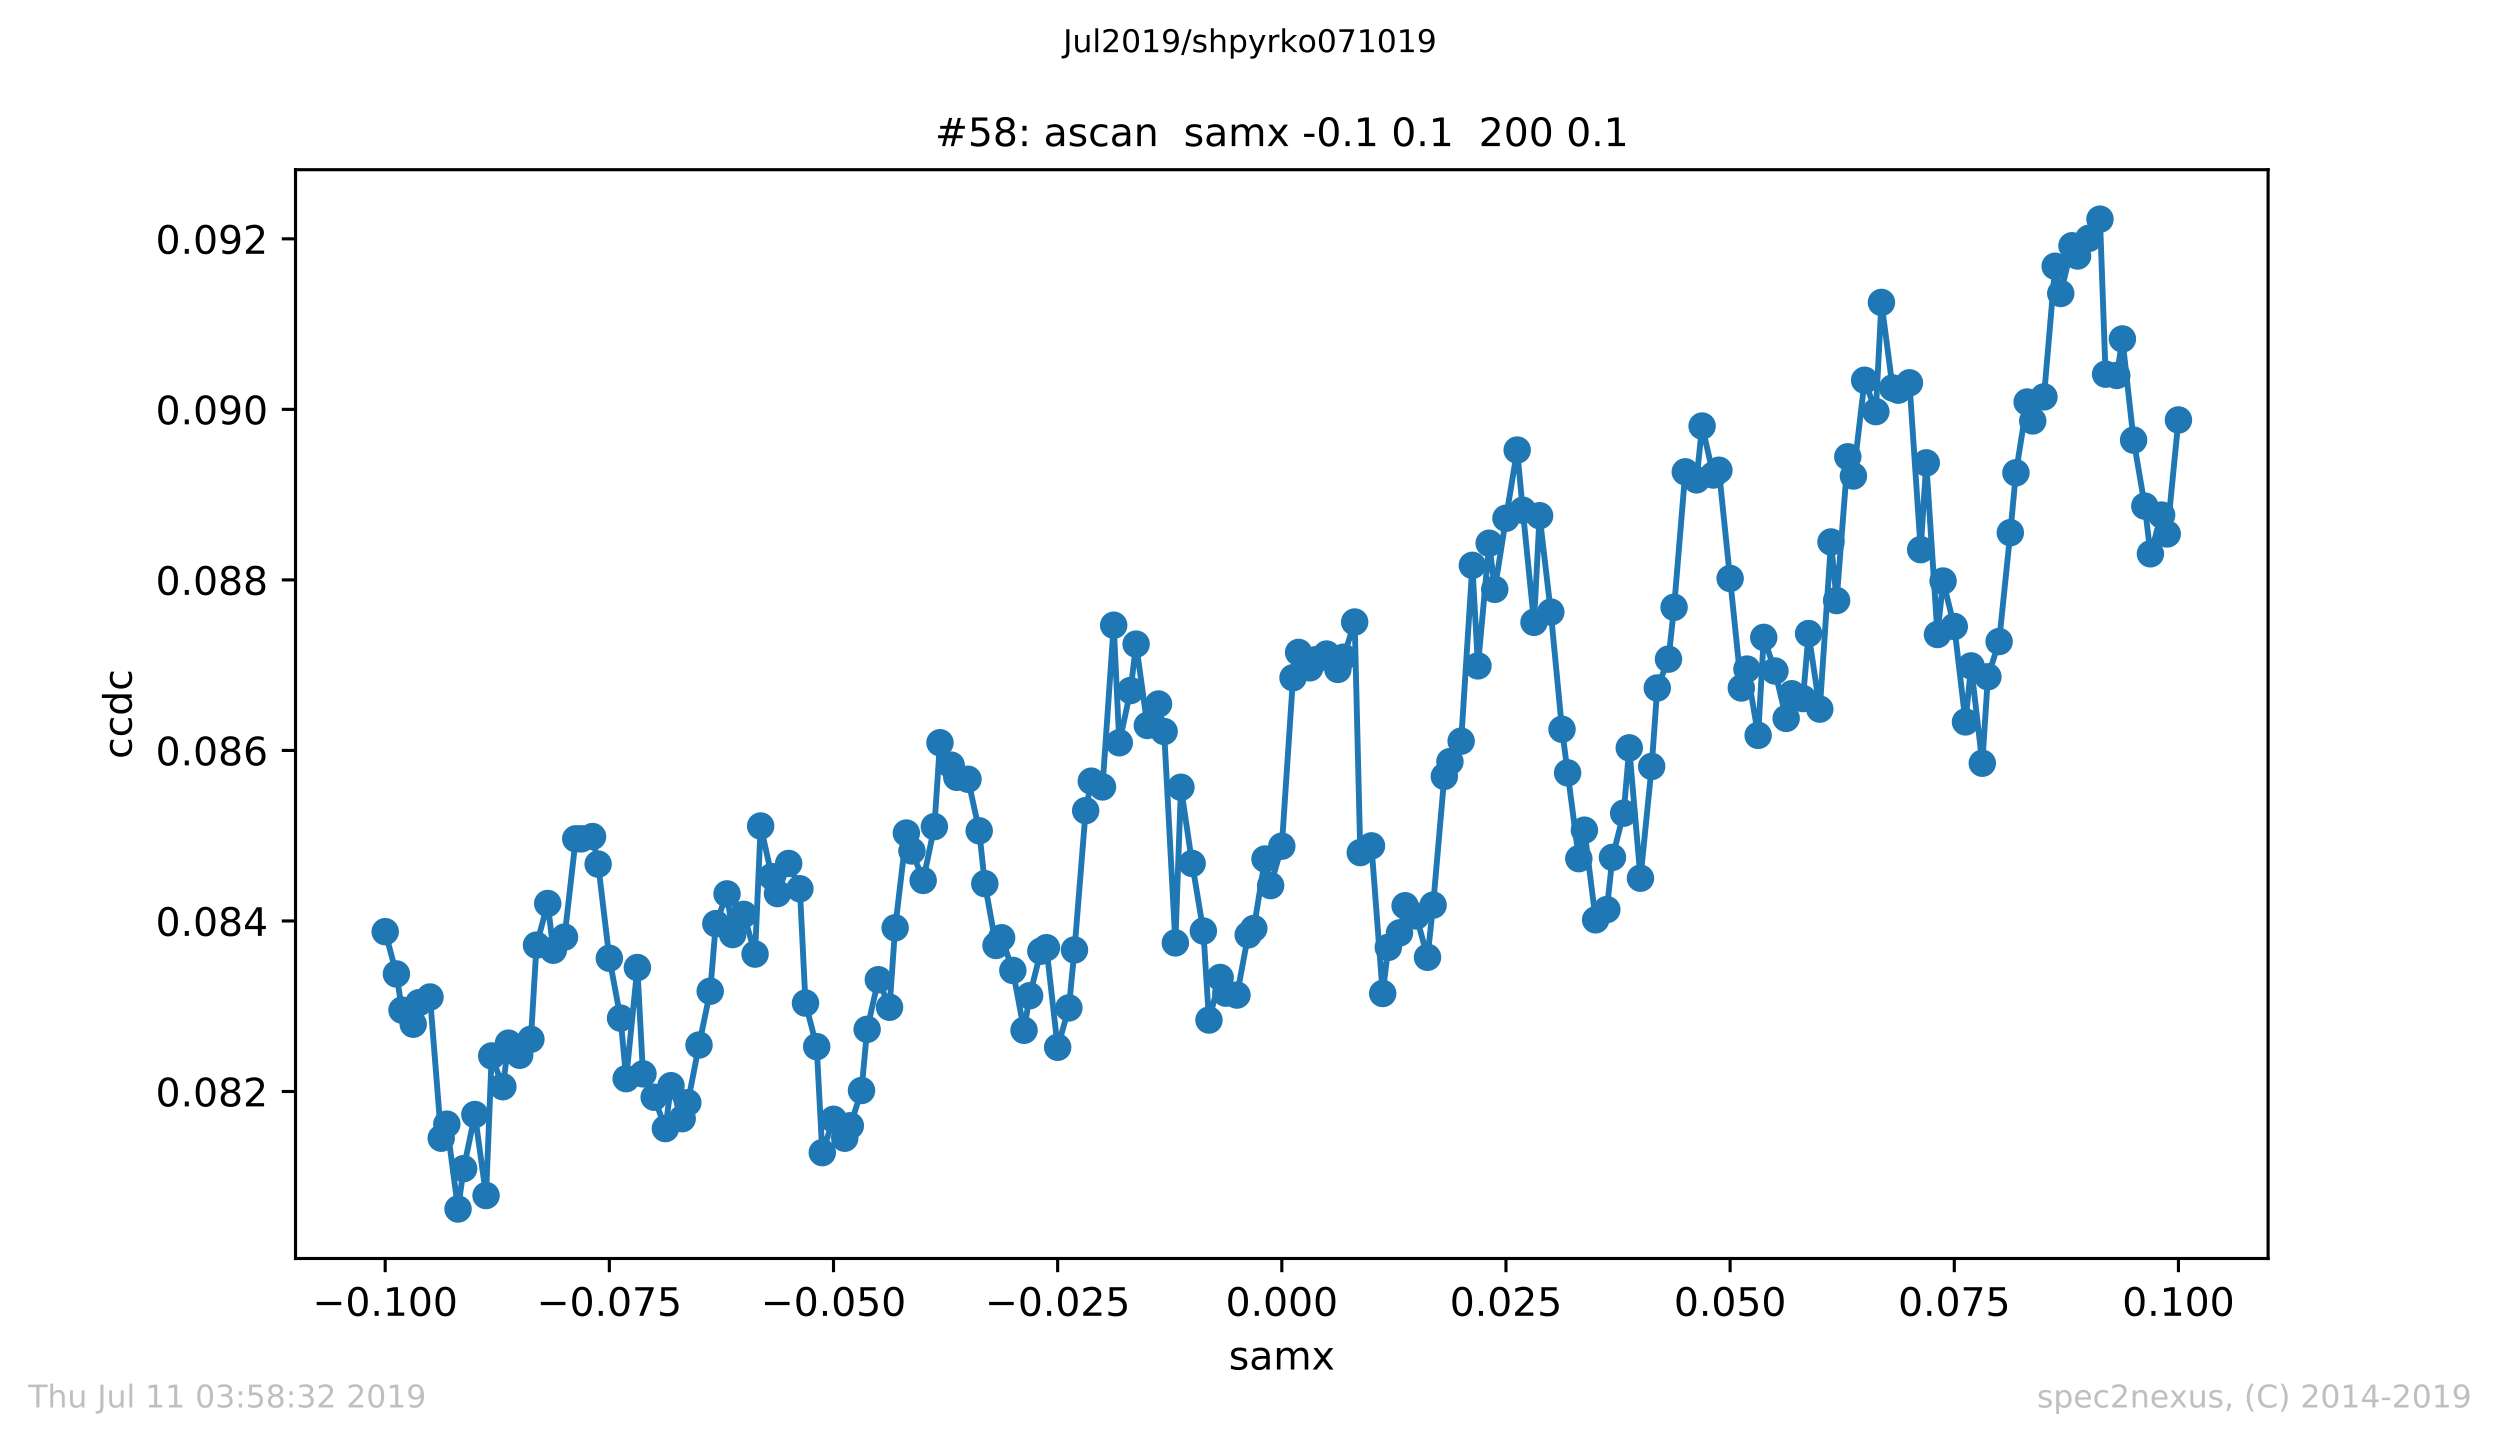 <?xml version="1.0" encoding="utf-8" standalone="no"?>
<!DOCTYPE svg PUBLIC "-//W3C//DTD SVG 1.1//EN"
  "http://www.w3.org/Graphics/SVG/1.1/DTD/svg11.dtd">
<!-- Created with matplotlib (https://matplotlib.org/) -->
<svg height="367.2pt" version="1.1" viewBox="0 0 636.48 367.2" width="636.48pt" xmlns="http://www.w3.org/2000/svg" xmlns:xlink="http://www.w3.org/1999/xlink">
 <defs>
  <style type="text/css">
*{stroke-linecap:butt;stroke-linejoin:round;white-space:pre;}
  </style>
 </defs>
 <g id="figure_1">
  <g id="patch_1">
   <path d="M 0 367.2 
L 636.48 367.2 
L 636.48 0 
L 0 0 
z
" style="fill:#ffffff;"/>
  </g>
  <g id="axes_1">
   <g id="patch_2">
    <path d="M 75.24 320.4 
L 577.44 320.4 
L 577.44 43.2 
L 75.24 43.2 
z
" style="fill:#ffffff;"/>
   </g>
   <g id="matplotlib.axis_1">
    <g id="xtick_1">
     <g id="line2d_1">
      <defs>
       <path d="M 0 0 
L 0 3.5 
" id="m7738dcac3c" style="stroke:#000000;stroke-width:0.8;"/>
      </defs>
      <g>
       <use style="stroke:#000000;stroke-width:0.8;" x="98.067" xlink:href="#m7738dcac3c" y="320.4"/>
      </g>
     </g>
     <g id="text_1">
      <!-- −0.100 -->
      <defs>
       <path d="M 10.594 35.5 
L 73.188 35.5 
L 73.188 27.203 
L 10.594 27.203 
z
" id="DejaVuSans-8722"/>
       <path d="M 31.781 66.406 
Q 24.172 66.406 20.328 58.906 
Q 16.5 51.422 16.5 36.375 
Q 16.5 21.391 20.328 13.891 
Q 24.172 6.391 31.781 6.391 
Q 39.453 6.391 43.281 13.891 
Q 47.125 21.391 47.125 36.375 
Q 47.125 51.422 43.281 58.906 
Q 39.453 66.406 31.781 66.406 
z
M 31.781 74.219 
Q 44.047 74.219 50.516 64.516 
Q 56.984 54.828 56.984 36.375 
Q 56.984 17.969 50.516 8.266 
Q 44.047 -1.422 31.781 -1.422 
Q 19.531 -1.422 13.062 8.266 
Q 6.594 17.969 6.594 36.375 
Q 6.594 54.828 13.062 64.516 
Q 19.531 74.219 31.781 74.219 
z
" id="DejaVuSans-48"/>
       <path d="M 10.688 12.406 
L 21 12.406 
L 21 0 
L 10.688 0 
z
" id="DejaVuSans-46"/>
       <path d="M 12.406 8.297 
L 28.516 8.297 
L 28.516 63.922 
L 10.984 60.406 
L 10.984 69.391 
L 28.422 72.906 
L 38.281 72.906 
L 38.281 8.297 
L 54.391 8.297 
L 54.391 0 
L 12.406 0 
z
" id="DejaVuSans-49"/>
      </defs>
      <g transform="translate(79.563 334.998)scale(0.1 -0.1)">
       <use xlink:href="#DejaVuSans-8722"/>
       <use x="83.789" xlink:href="#DejaVuSans-48"/>
       <use x="147.412" xlink:href="#DejaVuSans-46"/>
       <use x="179.199" xlink:href="#DejaVuSans-49"/>
       <use x="242.822" xlink:href="#DejaVuSans-48"/>
       <use x="306.445" xlink:href="#DejaVuSans-48"/>
      </g>
     </g>
    </g>
    <g id="xtick_2">
     <g id="line2d_2">
      <g>
       <use style="stroke:#000000;stroke-width:0.8;" x="155.135" xlink:href="#m7738dcac3c" y="320.4"/>
      </g>
     </g>
     <g id="text_2">
      <!-- −0.075 -->
      <defs>
       <path d="M 8.203 72.906 
L 55.078 72.906 
L 55.078 68.703 
L 28.609 0 
L 18.312 0 
L 43.219 64.594 
L 8.203 64.594 
z
" id="DejaVuSans-55"/>
       <path d="M 10.797 72.906 
L 49.516 72.906 
L 49.516 64.594 
L 19.828 64.594 
L 19.828 46.734 
Q 21.969 47.469 24.109 47.828 
Q 26.266 48.188 28.422 48.188 
Q 40.625 48.188 47.75 41.5 
Q 54.891 34.812 54.891 23.391 
Q 54.891 11.625 47.562 5.094 
Q 40.234 -1.422 26.906 -1.422 
Q 22.312 -1.422 17.547 -0.641 
Q 12.797 0.141 7.719 1.703 
L 7.719 11.625 
Q 12.109 9.234 16.797 8.062 
Q 21.484 6.891 26.703 6.891 
Q 35.156 6.891 40.078 11.328 
Q 45.016 15.766 45.016 23.391 
Q 45.016 31 40.078 35.438 
Q 35.156 39.891 26.703 39.891 
Q 22.75 39.891 18.812 39.016 
Q 14.891 38.141 10.797 36.281 
z
" id="DejaVuSans-53"/>
      </defs>
      <g transform="translate(136.632 334.998)scale(0.1 -0.1)">
       <use xlink:href="#DejaVuSans-8722"/>
       <use x="83.789" xlink:href="#DejaVuSans-48"/>
       <use x="147.412" xlink:href="#DejaVuSans-46"/>
       <use x="179.199" xlink:href="#DejaVuSans-48"/>
       <use x="242.822" xlink:href="#DejaVuSans-55"/>
       <use x="306.445" xlink:href="#DejaVuSans-53"/>
      </g>
     </g>
    </g>
    <g id="xtick_3">
     <g id="line2d_3">
      <g>
       <use style="stroke:#000000;stroke-width:0.8;" x="212.204" xlink:href="#m7738dcac3c" y="320.4"/>
      </g>
     </g>
     <g id="text_3">
      <!-- −0.050 -->
      <g transform="translate(193.7 334.998)scale(0.1 -0.1)">
       <use xlink:href="#DejaVuSans-8722"/>
       <use x="83.789" xlink:href="#DejaVuSans-48"/>
       <use x="147.412" xlink:href="#DejaVuSans-46"/>
       <use x="179.199" xlink:href="#DejaVuSans-48"/>
       <use x="242.822" xlink:href="#DejaVuSans-53"/>
       <use x="306.445" xlink:href="#DejaVuSans-48"/>
      </g>
     </g>
    </g>
    <g id="xtick_4">
     <g id="line2d_4">
      <g>
       <use style="stroke:#000000;stroke-width:0.8;" x="269.272" xlink:href="#m7738dcac3c" y="320.4"/>
      </g>
     </g>
     <g id="text_4">
      <!-- −0.025 -->
      <defs>
       <path d="M 19.188 8.297 
L 53.609 8.297 
L 53.609 0 
L 7.328 0 
L 7.328 8.297 
Q 12.938 14.109 22.625 23.891 
Q 32.328 33.688 34.812 36.531 
Q 39.547 41.844 41.422 45.531 
Q 43.312 49.219 43.312 52.781 
Q 43.312 58.594 39.234 62.25 
Q 35.156 65.922 28.609 65.922 
Q 23.969 65.922 18.812 64.312 
Q 13.672 62.703 7.812 59.422 
L 7.812 69.391 
Q 13.766 71.781 18.938 73 
Q 24.125 74.219 28.422 74.219 
Q 39.75 74.219 46.484 68.547 
Q 53.219 62.891 53.219 53.422 
Q 53.219 48.922 51.531 44.891 
Q 49.859 40.875 45.406 35.406 
Q 44.188 33.984 37.641 27.219 
Q 31.109 20.453 19.188 8.297 
z
" id="DejaVuSans-50"/>
      </defs>
      <g transform="translate(250.768 334.998)scale(0.1 -0.1)">
       <use xlink:href="#DejaVuSans-8722"/>
       <use x="83.789" xlink:href="#DejaVuSans-48"/>
       <use x="147.412" xlink:href="#DejaVuSans-46"/>
       <use x="179.199" xlink:href="#DejaVuSans-48"/>
       <use x="242.822" xlink:href="#DejaVuSans-50"/>
       <use x="306.445" xlink:href="#DejaVuSans-53"/>
      </g>
     </g>
    </g>
    <g id="xtick_5">
     <g id="line2d_5">
      <g>
       <use style="stroke:#000000;stroke-width:0.8;" x="326.34" xlink:href="#m7738dcac3c" y="320.4"/>
      </g>
     </g>
     <g id="text_5">
      <!-- 0.000 -->
      <g transform="translate(312.026 334.998)scale(0.1 -0.1)">
       <use xlink:href="#DejaVuSans-48"/>
       <use x="63.623" xlink:href="#DejaVuSans-46"/>
       <use x="95.41" xlink:href="#DejaVuSans-48"/>
       <use x="159.033" xlink:href="#DejaVuSans-48"/>
       <use x="222.656" xlink:href="#DejaVuSans-48"/>
      </g>
     </g>
    </g>
    <g id="xtick_6">
     <g id="line2d_6">
      <g>
       <use style="stroke:#000000;stroke-width:0.8;" x="383.408" xlink:href="#m7738dcac3c" y="320.4"/>
      </g>
     </g>
     <g id="text_6">
      <!-- 0.025 -->
      <g transform="translate(369.094 334.998)scale(0.1 -0.1)">
       <use xlink:href="#DejaVuSans-48"/>
       <use x="63.623" xlink:href="#DejaVuSans-46"/>
       <use x="95.41" xlink:href="#DejaVuSans-48"/>
       <use x="159.033" xlink:href="#DejaVuSans-50"/>
       <use x="222.656" xlink:href="#DejaVuSans-53"/>
      </g>
     </g>
    </g>
    <g id="xtick_7">
     <g id="line2d_7">
      <g>
       <use style="stroke:#000000;stroke-width:0.8;" x="440.476" xlink:href="#m7738dcac3c" y="320.4"/>
      </g>
     </g>
     <g id="text_7">
      <!-- 0.050 -->
      <g transform="translate(426.162 334.998)scale(0.1 -0.1)">
       <use xlink:href="#DejaVuSans-48"/>
       <use x="63.623" xlink:href="#DejaVuSans-46"/>
       <use x="95.41" xlink:href="#DejaVuSans-48"/>
       <use x="159.033" xlink:href="#DejaVuSans-53"/>
       <use x="222.656" xlink:href="#DejaVuSans-48"/>
      </g>
     </g>
    </g>
    <g id="xtick_8">
     <g id="line2d_8">
      <g>
       <use style="stroke:#000000;stroke-width:0.8;" x="497.545" xlink:href="#m7738dcac3c" y="320.4"/>
      </g>
     </g>
     <g id="text_8">
      <!-- 0.075 -->
      <g transform="translate(483.23 334.998)scale(0.1 -0.1)">
       <use xlink:href="#DejaVuSans-48"/>
       <use x="63.623" xlink:href="#DejaVuSans-46"/>
       <use x="95.41" xlink:href="#DejaVuSans-48"/>
       <use x="159.033" xlink:href="#DejaVuSans-55"/>
       <use x="222.656" xlink:href="#DejaVuSans-53"/>
      </g>
     </g>
    </g>
    <g id="xtick_9">
     <g id="line2d_9">
      <g>
       <use style="stroke:#000000;stroke-width:0.8;" x="554.613" xlink:href="#m7738dcac3c" y="320.4"/>
      </g>
     </g>
     <g id="text_9">
      <!-- 0.100 -->
      <g transform="translate(540.299 334.998)scale(0.1 -0.1)">
       <use xlink:href="#DejaVuSans-48"/>
       <use x="63.623" xlink:href="#DejaVuSans-46"/>
       <use x="95.41" xlink:href="#DejaVuSans-49"/>
       <use x="159.033" xlink:href="#DejaVuSans-48"/>
       <use x="222.656" xlink:href="#DejaVuSans-48"/>
      </g>
     </g>
    </g>
    <g id="text_10">
     <!-- samx -->
     <defs>
      <path d="M 44.281 53.078 
L 44.281 44.578 
Q 40.484 46.531 36.375 47.5 
Q 32.281 48.484 27.875 48.484 
Q 21.188 48.484 17.844 46.438 
Q 14.5 44.391 14.5 40.281 
Q 14.5 37.156 16.891 35.375 
Q 19.281 33.594 26.516 31.984 
L 29.594 31.297 
Q 39.156 29.25 43.188 25.516 
Q 47.219 21.781 47.219 15.094 
Q 47.219 7.469 41.188 3.016 
Q 35.156 -1.422 24.609 -1.422 
Q 20.219 -1.422 15.453 -0.562 
Q 10.688 0.297 5.422 2 
L 5.422 11.281 
Q 10.406 8.688 15.234 7.391 
Q 20.062 6.109 24.812 6.109 
Q 31.156 6.109 34.562 8.281 
Q 37.984 10.453 37.984 14.406 
Q 37.984 18.062 35.516 20.016 
Q 33.062 21.969 24.703 23.781 
L 21.578 24.516 
Q 13.234 26.266 9.516 29.906 
Q 5.812 33.547 5.812 39.891 
Q 5.812 47.609 11.281 51.797 
Q 16.75 56 26.812 56 
Q 31.781 56 36.172 55.266 
Q 40.578 54.547 44.281 53.078 
z
" id="DejaVuSans-115"/>
      <path d="M 34.281 27.484 
Q 23.391 27.484 19.188 25 
Q 14.984 22.516 14.984 16.5 
Q 14.984 11.719 18.141 8.906 
Q 21.297 6.109 26.703 6.109 
Q 34.188 6.109 38.703 11.406 
Q 43.219 16.703 43.219 25.484 
L 43.219 27.484 
z
M 52.203 31.203 
L 52.203 0 
L 43.219 0 
L 43.219 8.297 
Q 40.141 3.328 35.547 0.953 
Q 30.953 -1.422 24.312 -1.422 
Q 15.922 -1.422 10.953 3.297 
Q 6 8.016 6 15.922 
Q 6 25.141 12.172 29.828 
Q 18.359 34.516 30.609 34.516 
L 43.219 34.516 
L 43.219 35.406 
Q 43.219 41.609 39.141 45 
Q 35.062 48.391 27.688 48.391 
Q 23 48.391 18.547 47.266 
Q 14.109 46.141 10.016 43.891 
L 10.016 52.203 
Q 14.938 54.109 19.578 55.047 
Q 24.219 56 28.609 56 
Q 40.484 56 46.344 49.844 
Q 52.203 43.703 52.203 31.203 
z
" id="DejaVuSans-97"/>
      <path d="M 52 44.188 
Q 55.375 50.25 60.062 53.125 
Q 64.75 56 71.094 56 
Q 79.641 56 84.281 50.016 
Q 88.922 44.047 88.922 33.016 
L 88.922 0 
L 79.891 0 
L 79.891 32.719 
Q 79.891 40.578 77.094 44.375 
Q 74.312 48.188 68.609 48.188 
Q 61.625 48.188 57.562 43.547 
Q 53.516 38.922 53.516 30.906 
L 53.516 0 
L 44.484 0 
L 44.484 32.719 
Q 44.484 40.625 41.703 44.406 
Q 38.922 48.188 33.109 48.188 
Q 26.219 48.188 22.156 43.531 
Q 18.109 38.875 18.109 30.906 
L 18.109 0 
L 9.078 0 
L 9.078 54.688 
L 18.109 54.688 
L 18.109 46.188 
Q 21.188 51.219 25.484 53.609 
Q 29.781 56 35.688 56 
Q 41.656 56 45.828 52.969 
Q 50 49.953 52 44.188 
z
" id="DejaVuSans-109"/>
      <path d="M 54.891 54.688 
L 35.109 28.078 
L 55.906 0 
L 45.312 0 
L 29.391 21.484 
L 13.484 0 
L 2.875 0 
L 24.125 28.609 
L 4.688 54.688 
L 15.281 54.688 
L 29.781 35.203 
L 44.281 54.688 
z
" id="DejaVuSans-120"/>
     </defs>
     <g transform="translate(312.842 348.677)scale(0.1 -0.1)">
      <use xlink:href="#DejaVuSans-115"/>
      <use x="52.1" xlink:href="#DejaVuSans-97"/>
      <use x="113.379" xlink:href="#DejaVuSans-109"/>
      <use x="210.791" xlink:href="#DejaVuSans-120"/>
     </g>
    </g>
   </g>
   <g id="matplotlib.axis_2">
    <g id="ytick_1">
     <g id="line2d_10">
      <defs>
       <path d="M 0 0 
L -3.5 0 
" id="mc52611788a" style="stroke:#000000;stroke-width:0.8;"/>
      </defs>
      <g>
       <use style="stroke:#000000;stroke-width:0.8;" x="75.24" xlink:href="#mc52611788a" y="277.88"/>
      </g>
     </g>
     <g id="text_11">
      <!-- 0.082 -->
      <defs>
       <path d="M 31.781 34.625 
Q 24.75 34.625 20.719 30.859 
Q 16.703 27.094 16.703 20.516 
Q 16.703 13.922 20.719 10.156 
Q 24.75 6.391 31.781 6.391 
Q 38.812 6.391 42.859 10.172 
Q 46.922 13.969 46.922 20.516 
Q 46.922 27.094 42.891 30.859 
Q 38.875 34.625 31.781 34.625 
z
M 21.922 38.812 
Q 15.578 40.375 12.031 44.719 
Q 8.5 49.078 8.5 55.328 
Q 8.5 64.062 14.719 69.141 
Q 20.953 74.219 31.781 74.219 
Q 42.672 74.219 48.875 69.141 
Q 55.078 64.062 55.078 55.328 
Q 55.078 49.078 51.531 44.719 
Q 48 40.375 41.703 38.812 
Q 48.828 37.156 52.797 32.312 
Q 56.781 27.484 56.781 20.516 
Q 56.781 9.906 50.312 4.234 
Q 43.844 -1.422 31.781 -1.422 
Q 19.734 -1.422 13.25 4.234 
Q 6.781 9.906 6.781 20.516 
Q 6.781 27.484 10.781 32.312 
Q 14.797 37.156 21.922 38.812 
z
M 18.312 54.391 
Q 18.312 48.734 21.844 45.562 
Q 25.391 42.391 31.781 42.391 
Q 38.141 42.391 41.719 45.562 
Q 45.312 48.734 45.312 54.391 
Q 45.312 60.062 41.719 63.234 
Q 38.141 66.406 31.781 66.406 
Q 25.391 66.406 21.844 63.234 
Q 18.312 60.062 18.312 54.391 
z
" id="DejaVuSans-56"/>
      </defs>
      <g transform="translate(39.612 281.679)scale(0.1 -0.1)">
       <use xlink:href="#DejaVuSans-48"/>
       <use x="63.623" xlink:href="#DejaVuSans-46"/>
       <use x="95.41" xlink:href="#DejaVuSans-48"/>
       <use x="159.033" xlink:href="#DejaVuSans-56"/>
       <use x="222.656" xlink:href="#DejaVuSans-50"/>
      </g>
     </g>
    </g>
    <g id="ytick_2">
     <g id="line2d_11">
      <g>
       <use style="stroke:#000000;stroke-width:0.8;" x="75.24" xlink:href="#mc52611788a" y="234.466"/>
      </g>
     </g>
     <g id="text_12">
      <!-- 0.084 -->
      <defs>
       <path d="M 37.797 64.312 
L 12.891 25.391 
L 37.797 25.391 
z
M 35.203 72.906 
L 47.609 72.906 
L 47.609 25.391 
L 58.016 25.391 
L 58.016 17.188 
L 47.609 17.188 
L 47.609 0 
L 37.797 0 
L 37.797 17.188 
L 4.891 17.188 
L 4.891 26.703 
z
" id="DejaVuSans-52"/>
      </defs>
      <g transform="translate(39.612 238.265)scale(0.1 -0.1)">
       <use xlink:href="#DejaVuSans-48"/>
       <use x="63.623" xlink:href="#DejaVuSans-46"/>
       <use x="95.41" xlink:href="#DejaVuSans-48"/>
       <use x="159.033" xlink:href="#DejaVuSans-56"/>
       <use x="222.656" xlink:href="#DejaVuSans-52"/>
      </g>
     </g>
    </g>
    <g id="ytick_3">
     <g id="line2d_12">
      <g>
       <use style="stroke:#000000;stroke-width:0.8;" x="75.24" xlink:href="#mc52611788a" y="191.052"/>
      </g>
     </g>
     <g id="text_13">
      <!-- 0.086 -->
      <defs>
       <path d="M 33.016 40.375 
Q 26.375 40.375 22.484 35.828 
Q 18.609 31.297 18.609 23.391 
Q 18.609 15.531 22.484 10.953 
Q 26.375 6.391 33.016 6.391 
Q 39.656 6.391 43.531 10.953 
Q 47.406 15.531 47.406 23.391 
Q 47.406 31.297 43.531 35.828 
Q 39.656 40.375 33.016 40.375 
z
M 52.594 71.297 
L 52.594 62.312 
Q 48.875 64.062 45.094 64.984 
Q 41.312 65.922 37.594 65.922 
Q 27.828 65.922 22.672 59.328 
Q 17.531 52.734 16.797 39.406 
Q 19.672 43.656 24.016 45.922 
Q 28.375 48.188 33.594 48.188 
Q 44.578 48.188 50.953 41.516 
Q 57.328 34.859 57.328 23.391 
Q 57.328 12.156 50.688 5.359 
Q 44.047 -1.422 33.016 -1.422 
Q 20.359 -1.422 13.672 8.266 
Q 6.984 17.969 6.984 36.375 
Q 6.984 53.656 15.188 63.938 
Q 23.391 74.219 37.203 74.219 
Q 40.922 74.219 44.703 73.484 
Q 48.484 72.75 52.594 71.297 
z
" id="DejaVuSans-54"/>
      </defs>
      <g transform="translate(39.612 194.851)scale(0.1 -0.1)">
       <use xlink:href="#DejaVuSans-48"/>
       <use x="63.623" xlink:href="#DejaVuSans-46"/>
       <use x="95.41" xlink:href="#DejaVuSans-48"/>
       <use x="159.033" xlink:href="#DejaVuSans-56"/>
       <use x="222.656" xlink:href="#DejaVuSans-54"/>
      </g>
     </g>
    </g>
    <g id="ytick_4">
     <g id="line2d_13">
      <g>
       <use style="stroke:#000000;stroke-width:0.8;" x="75.24" xlink:href="#mc52611788a" y="147.638"/>
      </g>
     </g>
     <g id="text_14">
      <!-- 0.088 -->
      <g transform="translate(39.612 151.437)scale(0.1 -0.1)">
       <use xlink:href="#DejaVuSans-48"/>
       <use x="63.623" xlink:href="#DejaVuSans-46"/>
       <use x="95.41" xlink:href="#DejaVuSans-48"/>
       <use x="159.033" xlink:href="#DejaVuSans-56"/>
       <use x="222.656" xlink:href="#DejaVuSans-56"/>
      </g>
     </g>
    </g>
    <g id="ytick_5">
     <g id="line2d_14">
      <g>
       <use style="stroke:#000000;stroke-width:0.8;" x="75.24" xlink:href="#mc52611788a" y="104.224"/>
      </g>
     </g>
     <g id="text_15">
      <!-- 0.090 -->
      <defs>
       <path d="M 10.984 1.516 
L 10.984 10.5 
Q 14.703 8.734 18.5 7.812 
Q 22.312 6.891 25.984 6.891 
Q 35.75 6.891 40.891 13.453 
Q 46.047 20.016 46.781 33.406 
Q 43.953 29.203 39.594 26.953 
Q 35.25 24.703 29.984 24.703 
Q 19.047 24.703 12.672 31.312 
Q 6.297 37.938 6.297 49.422 
Q 6.297 60.641 12.938 67.422 
Q 19.578 74.219 30.609 74.219 
Q 43.266 74.219 49.922 64.516 
Q 56.594 54.828 56.594 36.375 
Q 56.594 19.141 48.406 8.859 
Q 40.234 -1.422 26.422 -1.422 
Q 22.703 -1.422 18.891 -0.688 
Q 15.094 0.047 10.984 1.516 
z
M 30.609 32.422 
Q 37.25 32.422 41.125 36.953 
Q 45.016 41.5 45.016 49.422 
Q 45.016 57.281 41.125 61.844 
Q 37.25 66.406 30.609 66.406 
Q 23.969 66.406 20.094 61.844 
Q 16.219 57.281 16.219 49.422 
Q 16.219 41.5 20.094 36.953 
Q 23.969 32.422 30.609 32.422 
z
" id="DejaVuSans-57"/>
      </defs>
      <g transform="translate(39.612 108.023)scale(0.1 -0.1)">
       <use xlink:href="#DejaVuSans-48"/>
       <use x="63.623" xlink:href="#DejaVuSans-46"/>
       <use x="95.41" xlink:href="#DejaVuSans-48"/>
       <use x="159.033" xlink:href="#DejaVuSans-57"/>
       <use x="222.656" xlink:href="#DejaVuSans-48"/>
      </g>
     </g>
    </g>
    <g id="ytick_6">
     <g id="line2d_15">
      <g>
       <use style="stroke:#000000;stroke-width:0.8;" x="75.24" xlink:href="#mc52611788a" y="60.81"/>
      </g>
     </g>
     <g id="text_16">
      <!-- 0.092 -->
      <g transform="translate(39.612 64.609)scale(0.1 -0.1)">
       <use xlink:href="#DejaVuSans-48"/>
       <use x="63.623" xlink:href="#DejaVuSans-46"/>
       <use x="95.41" xlink:href="#DejaVuSans-48"/>
       <use x="159.033" xlink:href="#DejaVuSans-57"/>
       <use x="222.656" xlink:href="#DejaVuSans-50"/>
      </g>
     </g>
    </g>
    <g id="text_17">
     <!-- ccdc -->
     <defs>
      <path d="M 48.781 52.594 
L 48.781 44.188 
Q 44.969 46.297 41.141 47.344 
Q 37.312 48.391 33.406 48.391 
Q 24.656 48.391 19.812 42.844 
Q 14.984 37.312 14.984 27.297 
Q 14.984 17.281 19.812 11.734 
Q 24.656 6.203 33.406 6.203 
Q 37.312 6.203 41.141 7.25 
Q 44.969 8.297 48.781 10.406 
L 48.781 2.094 
Q 45.016 0.344 40.984 -0.531 
Q 36.969 -1.422 32.422 -1.422 
Q 20.062 -1.422 12.781 6.344 
Q 5.516 14.109 5.516 27.297 
Q 5.516 40.672 12.859 48.328 
Q 20.219 56 33.016 56 
Q 37.156 56 41.109 55.141 
Q 45.062 54.297 48.781 52.594 
z
" id="DejaVuSans-99"/>
      <path d="M 45.406 46.391 
L 45.406 75.984 
L 54.391 75.984 
L 54.391 0 
L 45.406 0 
L 45.406 8.203 
Q 42.578 3.328 38.25 0.953 
Q 33.938 -1.422 27.875 -1.422 
Q 17.969 -1.422 11.734 6.484 
Q 5.516 14.406 5.516 27.297 
Q 5.516 40.188 11.734 48.094 
Q 17.969 56 27.875 56 
Q 33.938 56 38.25 53.625 
Q 42.578 51.266 45.406 46.391 
z
M 14.797 27.297 
Q 14.797 17.391 18.875 11.75 
Q 22.953 6.109 30.078 6.109 
Q 37.203 6.109 41.297 11.75 
Q 45.406 17.391 45.406 27.297 
Q 45.406 37.203 41.297 42.844 
Q 37.203 48.484 30.078 48.484 
Q 22.953 48.484 18.875 42.844 
Q 14.797 37.203 14.797 27.297 
z
" id="DejaVuSans-100"/>
     </defs>
     <g transform="translate(33.532 193.222)rotate(-90)scale(0.1 -0.1)">
      <use xlink:href="#DejaVuSans-99"/>
      <use x="54.98" xlink:href="#DejaVuSans-99"/>
      <use x="109.961" xlink:href="#DejaVuSans-100"/>
      <use x="173.438" xlink:href="#DejaVuSans-99"/>
     </g>
    </g>
   </g>
   <g id="line2d_16">
    <path clip-path="url(#p7bc56e9042)" d="M 98.067 237.198 
L 100.921 247.959 
L 102.347 257.172 
L 105.201 260.759 
L 106.627 255.297 
L 109.481 253.829 
L 112.334 289.783 
L 113.761 286.195 
L 116.614 307.8 
L 118.041 297.528 
L 120.895 283.75 
L 123.748 304.376 
L 125.175 268.83 
L 128.028 276.657 
L 129.455 265.569 
L 132.308 268.667 
L 135.162 264.591 
L 136.588 240.622 
L 139.442 230.023 
L 140.868 241.926 
L 143.722 238.584 
L 146.575 213.555 
L 148.002 213.555 
L 150.855 212.984 
L 152.282 219.995 
L 155.135 243.964 
L 157.989 259.21 
L 159.416 274.619 
L 162.269 246.329 
L 163.696 273.396 
L 166.549 279.347 
L 169.403 287.337 
L 170.829 276.412 
L 173.683 284.809 
L 175.109 280.733 
L 177.963 266.058 
L 180.816 252.362 
L 182.243 235.159 
L 185.096 227.577 
L 186.523 237.931 
L 189.376 232.795 
L 192.23 242.904 
L 193.656 210.294 
L 196.51 223.175 
L 197.937 227.496 
L 200.79 219.832 
L 203.643 226.273 
L 205.07 255.378 
L 207.924 266.466 
L 209.35 293.451 
L 212.204 284.972 
L 215.057 289.783 
L 216.484 286.603 
L 219.337 277.635 
L 220.764 262.063 
L 223.617 249.427 
L 226.471 256.438 
L 227.897 236.219 
L 230.751 212.087 
L 232.178 216.653 
L 235.031 224.153 
L 237.884 210.457 
L 239.311 189.097 
L 243.591 197.902 
L 246.445 198.391 
L 249.298 211.517 
L 250.725 224.969 
L 253.578 240.703 
L 255.005 238.747 
L 257.858 247.062 
L 260.712 262.308 
L 262.138 253.503 
L 264.992 242.171 
L 266.418 241.274 
L 269.272 266.629 
L 272.125 256.601 
L 273.552 241.845 
L 276.405 206.38 
L 277.832 198.88 
L 280.685 200.347 
L 283.539 159.176 
L 284.966 189.097 
L 287.819 175.808 
L 289.246 163.986 
L 292.099 184.694 
L 294.952 179.232 
L 296.379 186.243 
L 299.233 240.051 
L 300.659 200.429 
L 303.513 219.832 
L 306.366 237.035 
L 307.793 259.699 
L 310.646 248.856 
L 312.073 252.851 
L 314.926 253.34 
L 317.78 238.013 
L 319.206 236.382 
L 322.06 218.691 
L 323.487 225.458 
L 326.34 215.43 
L 329.193 172.547 
L 330.62 166.106 
L 333.474 170.019 
L 334.9 167.981 
L 337.754 166.514 
L 340.607 170.427 
L 342.034 167.329 
L 344.887 158.361 
L 346.314 217.06 
L 349.167 215.348 
L 352.021 252.932 
L 353.447 241.192 
L 356.301 237.524 
L 357.728 230.594 
L 360.581 233.203 
L 363.434 243.72 
L 364.861 230.431 
L 367.714 197.657 
L 369.141 193.907 
L 371.995 188.689 
L 374.848 143.931 
L 376.275 169.53 
L 379.128 138.305 
L 380.555 150.045 
L 383.408 131.946 
L 386.262 114.581 
L 387.688 129.908 
L 390.542 158.443 
L 391.968 131.294 
L 394.822 155.834 
L 397.675 185.673 
L 401.955 218.609 
L 403.382 211.354 
L 406.235 234.181 
L 409.089 231.572 
L 410.516 218.283 
L 413.369 207.033 
L 414.796 190.401 
L 417.649 223.583 
L 420.502 195.13 
L 421.929 175.156 
L 424.783 167.818 
L 426.209 154.611 
L 429.063 120.125 
L 431.916 122.163 
L 433.343 108.466 
L 436.196 120.94 
L 437.623 119.717 
L 443.33 175.156 
L 444.756 170.345 
L 447.61 187.222 
L 449.037 162.274 
L 451.89 170.835 
L 454.743 182.901 
L 456.17 176.623 
L 459.024 177.846 
L 460.45 161.296 
L 463.304 180.536 
L 466.157 137.979 
L 467.584 152.899 
L 470.437 116.293 
L 471.864 121.185 
L 474.717 96.808 
L 477.571 104.798 
L 478.997 76.997 
L 481.851 98.765 
L 483.277 99.335 
L 486.131 97.46 
L 488.984 139.936 
L 490.411 117.842 
L 493.264 161.541 
L 494.691 147.926 
L 497.545 159.502 
L 500.398 183.797 
L 501.825 169.53 
L 504.678 194.314 
L 506.105 172.302 
L 508.958 163.334 
L 511.812 135.615 
L 513.238 120.369 
L 516.092 102.352 
L 517.518 107.162 
L 520.372 101.047 
L 523.225 67.784 
L 524.652 74.714 
L 527.505 62.567 
L 528.932 65.176 
L 531.785 60.692 
L 534.639 55.8 
L 536.066 95.259 
L 538.919 95.585 
L 540.346 86.291 
L 543.199 112.054 
L 546.053 128.848 
L 547.479 140.996 
L 550.333 131.131 
L 551.759 135.941 
L 554.613 106.917 
L 554.613 106.917 
" style="fill:none;stroke:#1f77b4;stroke-linecap:square;stroke-width:1.5;"/>
    <defs>
     <path d="M 0 3 
C 0.796 3 1.559 2.684 2.121 2.121 
C 2.684 1.559 3 0.796 3 0 
C 3 -0.796 2.684 -1.559 2.121 -2.121 
C 1.559 -2.684 0.796 -3 0 -3 
C -0.796 -3 -1.559 -2.684 -2.121 -2.121 
C -2.684 -1.559 -3 -0.796 -3 0 
C -3 0.796 -2.684 1.559 -2.121 2.121 
C -1.559 2.684 -0.796 3 0 3 
z
" id="m3db4820933" style="stroke:#1f77b4;"/>
    </defs>
    <g clip-path="url(#p7bc56e9042)">
     <use style="fill:#1f77b4;stroke:#1f77b4;" x="98.067" xlink:href="#m3db4820933" y="237.198"/>
     <use style="fill:#1f77b4;stroke:#1f77b4;" x="100.921" xlink:href="#m3db4820933" y="247.959"/>
     <use style="fill:#1f77b4;stroke:#1f77b4;" x="102.347" xlink:href="#m3db4820933" y="257.172"/>
     <use style="fill:#1f77b4;stroke:#1f77b4;" x="105.201" xlink:href="#m3db4820933" y="260.759"/>
     <use style="fill:#1f77b4;stroke:#1f77b4;" x="106.627" xlink:href="#m3db4820933" y="255.297"/>
     <use style="fill:#1f77b4;stroke:#1f77b4;" x="109.481" xlink:href="#m3db4820933" y="253.829"/>
     <use style="fill:#1f77b4;stroke:#1f77b4;" x="112.334" xlink:href="#m3db4820933" y="289.783"/>
     <use style="fill:#1f77b4;stroke:#1f77b4;" x="113.761" xlink:href="#m3db4820933" y="286.195"/>
     <use style="fill:#1f77b4;stroke:#1f77b4;" x="116.614" xlink:href="#m3db4820933" y="307.8"/>
     <use style="fill:#1f77b4;stroke:#1f77b4;" x="118.041" xlink:href="#m3db4820933" y="297.528"/>
     <use style="fill:#1f77b4;stroke:#1f77b4;" x="120.895" xlink:href="#m3db4820933" y="283.75"/>
     <use style="fill:#1f77b4;stroke:#1f77b4;" x="123.748" xlink:href="#m3db4820933" y="304.376"/>
     <use style="fill:#1f77b4;stroke:#1f77b4;" x="125.175" xlink:href="#m3db4820933" y="268.83"/>
     <use style="fill:#1f77b4;stroke:#1f77b4;" x="128.028" xlink:href="#m3db4820933" y="276.657"/>
     <use style="fill:#1f77b4;stroke:#1f77b4;" x="129.455" xlink:href="#m3db4820933" y="265.569"/>
     <use style="fill:#1f77b4;stroke:#1f77b4;" x="132.308" xlink:href="#m3db4820933" y="268.667"/>
     <use style="fill:#1f77b4;stroke:#1f77b4;" x="135.162" xlink:href="#m3db4820933" y="264.591"/>
     <use style="fill:#1f77b4;stroke:#1f77b4;" x="136.588" xlink:href="#m3db4820933" y="240.622"/>
     <use style="fill:#1f77b4;stroke:#1f77b4;" x="139.442" xlink:href="#m3db4820933" y="230.023"/>
     <use style="fill:#1f77b4;stroke:#1f77b4;" x="140.868" xlink:href="#m3db4820933" y="241.926"/>
     <use style="fill:#1f77b4;stroke:#1f77b4;" x="143.722" xlink:href="#m3db4820933" y="238.584"/>
     <use style="fill:#1f77b4;stroke:#1f77b4;" x="146.575" xlink:href="#m3db4820933" y="213.555"/>
     <use style="fill:#1f77b4;stroke:#1f77b4;" x="148.002" xlink:href="#m3db4820933" y="213.555"/>
     <use style="fill:#1f77b4;stroke:#1f77b4;" x="150.855" xlink:href="#m3db4820933" y="212.984"/>
     <use style="fill:#1f77b4;stroke:#1f77b4;" x="152.282" xlink:href="#m3db4820933" y="219.995"/>
     <use style="fill:#1f77b4;stroke:#1f77b4;" x="155.135" xlink:href="#m3db4820933" y="243.964"/>
     <use style="fill:#1f77b4;stroke:#1f77b4;" x="157.989" xlink:href="#m3db4820933" y="259.21"/>
     <use style="fill:#1f77b4;stroke:#1f77b4;" x="159.416" xlink:href="#m3db4820933" y="274.619"/>
     <use style="fill:#1f77b4;stroke:#1f77b4;" x="162.269" xlink:href="#m3db4820933" y="246.329"/>
     <use style="fill:#1f77b4;stroke:#1f77b4;" x="163.696" xlink:href="#m3db4820933" y="273.396"/>
     <use style="fill:#1f77b4;stroke:#1f77b4;" x="166.549" xlink:href="#m3db4820933" y="279.347"/>
     <use style="fill:#1f77b4;stroke:#1f77b4;" x="169.403" xlink:href="#m3db4820933" y="287.337"/>
     <use style="fill:#1f77b4;stroke:#1f77b4;" x="170.829" xlink:href="#m3db4820933" y="276.412"/>
     <use style="fill:#1f77b4;stroke:#1f77b4;" x="173.683" xlink:href="#m3db4820933" y="284.809"/>
     <use style="fill:#1f77b4;stroke:#1f77b4;" x="175.109" xlink:href="#m3db4820933" y="280.733"/>
     <use style="fill:#1f77b4;stroke:#1f77b4;" x="177.963" xlink:href="#m3db4820933" y="266.058"/>
     <use style="fill:#1f77b4;stroke:#1f77b4;" x="180.816" xlink:href="#m3db4820933" y="252.362"/>
     <use style="fill:#1f77b4;stroke:#1f77b4;" x="182.243" xlink:href="#m3db4820933" y="235.159"/>
     <use style="fill:#1f77b4;stroke:#1f77b4;" x="185.096" xlink:href="#m3db4820933" y="227.577"/>
     <use style="fill:#1f77b4;stroke:#1f77b4;" x="186.523" xlink:href="#m3db4820933" y="237.931"/>
     <use style="fill:#1f77b4;stroke:#1f77b4;" x="189.376" xlink:href="#m3db4820933" y="232.795"/>
     <use style="fill:#1f77b4;stroke:#1f77b4;" x="192.23" xlink:href="#m3db4820933" y="242.904"/>
     <use style="fill:#1f77b4;stroke:#1f77b4;" x="193.656" xlink:href="#m3db4820933" y="210.294"/>
     <use style="fill:#1f77b4;stroke:#1f77b4;" x="196.51" xlink:href="#m3db4820933" y="223.175"/>
     <use style="fill:#1f77b4;stroke:#1f77b4;" x="197.937" xlink:href="#m3db4820933" y="227.496"/>
     <use style="fill:#1f77b4;stroke:#1f77b4;" x="200.79" xlink:href="#m3db4820933" y="219.832"/>
     <use style="fill:#1f77b4;stroke:#1f77b4;" x="203.643" xlink:href="#m3db4820933" y="226.273"/>
     <use style="fill:#1f77b4;stroke:#1f77b4;" x="205.07" xlink:href="#m3db4820933" y="255.378"/>
     <use style="fill:#1f77b4;stroke:#1f77b4;" x="207.924" xlink:href="#m3db4820933" y="266.466"/>
     <use style="fill:#1f77b4;stroke:#1f77b4;" x="209.35" xlink:href="#m3db4820933" y="293.451"/>
     <use style="fill:#1f77b4;stroke:#1f77b4;" x="212.204" xlink:href="#m3db4820933" y="284.972"/>
     <use style="fill:#1f77b4;stroke:#1f77b4;" x="215.057" xlink:href="#m3db4820933" y="289.783"/>
     <use style="fill:#1f77b4;stroke:#1f77b4;" x="216.484" xlink:href="#m3db4820933" y="286.603"/>
     <use style="fill:#1f77b4;stroke:#1f77b4;" x="219.337" xlink:href="#m3db4820933" y="277.635"/>
     <use style="fill:#1f77b4;stroke:#1f77b4;" x="220.764" xlink:href="#m3db4820933" y="262.063"/>
     <use style="fill:#1f77b4;stroke:#1f77b4;" x="223.617" xlink:href="#m3db4820933" y="249.427"/>
     <use style="fill:#1f77b4;stroke:#1f77b4;" x="226.471" xlink:href="#m3db4820933" y="256.438"/>
     <use style="fill:#1f77b4;stroke:#1f77b4;" x="227.897" xlink:href="#m3db4820933" y="236.219"/>
     <use style="fill:#1f77b4;stroke:#1f77b4;" x="230.751" xlink:href="#m3db4820933" y="212.087"/>
     <use style="fill:#1f77b4;stroke:#1f77b4;" x="232.178" xlink:href="#m3db4820933" y="216.653"/>
     <use style="fill:#1f77b4;stroke:#1f77b4;" x="235.031" xlink:href="#m3db4820933" y="224.153"/>
     <use style="fill:#1f77b4;stroke:#1f77b4;" x="237.884" xlink:href="#m3db4820933" y="210.457"/>
     <use style="fill:#1f77b4;stroke:#1f77b4;" x="239.311" xlink:href="#m3db4820933" y="189.097"/>
     <use style="fill:#1f77b4;stroke:#1f77b4;" x="242.164" xlink:href="#m3db4820933" y="194.804"/>
     <use style="fill:#1f77b4;stroke:#1f77b4;" x="243.591" xlink:href="#m3db4820933" y="197.902"/>
     <use style="fill:#1f77b4;stroke:#1f77b4;" x="246.445" xlink:href="#m3db4820933" y="198.391"/>
     <use style="fill:#1f77b4;stroke:#1f77b4;" x="249.298" xlink:href="#m3db4820933" y="211.517"/>
     <use style="fill:#1f77b4;stroke:#1f77b4;" x="250.725" xlink:href="#m3db4820933" y="224.969"/>
     <use style="fill:#1f77b4;stroke:#1f77b4;" x="253.578" xlink:href="#m3db4820933" y="240.703"/>
     <use style="fill:#1f77b4;stroke:#1f77b4;" x="255.005" xlink:href="#m3db4820933" y="238.747"/>
     <use style="fill:#1f77b4;stroke:#1f77b4;" x="257.858" xlink:href="#m3db4820933" y="247.062"/>
     <use style="fill:#1f77b4;stroke:#1f77b4;" x="260.712" xlink:href="#m3db4820933" y="262.308"/>
     <use style="fill:#1f77b4;stroke:#1f77b4;" x="262.138" xlink:href="#m3db4820933" y="253.503"/>
     <use style="fill:#1f77b4;stroke:#1f77b4;" x="264.992" xlink:href="#m3db4820933" y="242.171"/>
     <use style="fill:#1f77b4;stroke:#1f77b4;" x="266.418" xlink:href="#m3db4820933" y="241.274"/>
     <use style="fill:#1f77b4;stroke:#1f77b4;" x="269.272" xlink:href="#m3db4820933" y="266.629"/>
     <use style="fill:#1f77b4;stroke:#1f77b4;" x="272.125" xlink:href="#m3db4820933" y="256.601"/>
     <use style="fill:#1f77b4;stroke:#1f77b4;" x="273.552" xlink:href="#m3db4820933" y="241.845"/>
     <use style="fill:#1f77b4;stroke:#1f77b4;" x="276.405" xlink:href="#m3db4820933" y="206.38"/>
     <use style="fill:#1f77b4;stroke:#1f77b4;" x="277.832" xlink:href="#m3db4820933" y="198.88"/>
     <use style="fill:#1f77b4;stroke:#1f77b4;" x="280.685" xlink:href="#m3db4820933" y="200.347"/>
     <use style="fill:#1f77b4;stroke:#1f77b4;" x="283.539" xlink:href="#m3db4820933" y="159.176"/>
     <use style="fill:#1f77b4;stroke:#1f77b4;" x="284.966" xlink:href="#m3db4820933" y="189.097"/>
     <use style="fill:#1f77b4;stroke:#1f77b4;" x="287.819" xlink:href="#m3db4820933" y="175.808"/>
     <use style="fill:#1f77b4;stroke:#1f77b4;" x="289.246" xlink:href="#m3db4820933" y="163.986"/>
     <use style="fill:#1f77b4;stroke:#1f77b4;" x="292.099" xlink:href="#m3db4820933" y="184.694"/>
     <use style="fill:#1f77b4;stroke:#1f77b4;" x="294.952" xlink:href="#m3db4820933" y="179.232"/>
     <use style="fill:#1f77b4;stroke:#1f77b4;" x="296.379" xlink:href="#m3db4820933" y="186.243"/>
     <use style="fill:#1f77b4;stroke:#1f77b4;" x="299.233" xlink:href="#m3db4820933" y="240.051"/>
     <use style="fill:#1f77b4;stroke:#1f77b4;" x="300.659" xlink:href="#m3db4820933" y="200.429"/>
     <use style="fill:#1f77b4;stroke:#1f77b4;" x="303.513" xlink:href="#m3db4820933" y="219.832"/>
     <use style="fill:#1f77b4;stroke:#1f77b4;" x="306.366" xlink:href="#m3db4820933" y="237.035"/>
     <use style="fill:#1f77b4;stroke:#1f77b4;" x="307.793" xlink:href="#m3db4820933" y="259.699"/>
     <use style="fill:#1f77b4;stroke:#1f77b4;" x="310.646" xlink:href="#m3db4820933" y="248.856"/>
     <use style="fill:#1f77b4;stroke:#1f77b4;" x="312.073" xlink:href="#m3db4820933" y="252.851"/>
     <use style="fill:#1f77b4;stroke:#1f77b4;" x="314.926" xlink:href="#m3db4820933" y="253.34"/>
     <use style="fill:#1f77b4;stroke:#1f77b4;" x="317.78" xlink:href="#m3db4820933" y="238.013"/>
     <use style="fill:#1f77b4;stroke:#1f77b4;" x="319.206" xlink:href="#m3db4820933" y="236.382"/>
     <use style="fill:#1f77b4;stroke:#1f77b4;" x="322.06" xlink:href="#m3db4820933" y="218.691"/>
     <use style="fill:#1f77b4;stroke:#1f77b4;" x="323.487" xlink:href="#m3db4820933" y="225.458"/>
     <use style="fill:#1f77b4;stroke:#1f77b4;" x="326.34" xlink:href="#m3db4820933" y="215.43"/>
     <use style="fill:#1f77b4;stroke:#1f77b4;" x="329.193" xlink:href="#m3db4820933" y="172.547"/>
     <use style="fill:#1f77b4;stroke:#1f77b4;" x="330.62" xlink:href="#m3db4820933" y="166.106"/>
     <use style="fill:#1f77b4;stroke:#1f77b4;" x="333.474" xlink:href="#m3db4820933" y="170.019"/>
     <use style="fill:#1f77b4;stroke:#1f77b4;" x="334.9" xlink:href="#m3db4820933" y="167.981"/>
     <use style="fill:#1f77b4;stroke:#1f77b4;" x="337.754" xlink:href="#m3db4820933" y="166.514"/>
     <use style="fill:#1f77b4;stroke:#1f77b4;" x="340.607" xlink:href="#m3db4820933" y="170.427"/>
     <use style="fill:#1f77b4;stroke:#1f77b4;" x="342.034" xlink:href="#m3db4820933" y="167.329"/>
     <use style="fill:#1f77b4;stroke:#1f77b4;" x="344.887" xlink:href="#m3db4820933" y="158.361"/>
     <use style="fill:#1f77b4;stroke:#1f77b4;" x="346.314" xlink:href="#m3db4820933" y="217.06"/>
     <use style="fill:#1f77b4;stroke:#1f77b4;" x="349.167" xlink:href="#m3db4820933" y="215.348"/>
     <use style="fill:#1f77b4;stroke:#1f77b4;" x="352.021" xlink:href="#m3db4820933" y="252.932"/>
     <use style="fill:#1f77b4;stroke:#1f77b4;" x="353.447" xlink:href="#m3db4820933" y="241.192"/>
     <use style="fill:#1f77b4;stroke:#1f77b4;" x="356.301" xlink:href="#m3db4820933" y="237.524"/>
     <use style="fill:#1f77b4;stroke:#1f77b4;" x="357.728" xlink:href="#m3db4820933" y="230.594"/>
     <use style="fill:#1f77b4;stroke:#1f77b4;" x="360.581" xlink:href="#m3db4820933" y="233.203"/>
     <use style="fill:#1f77b4;stroke:#1f77b4;" x="363.434" xlink:href="#m3db4820933" y="243.72"/>
     <use style="fill:#1f77b4;stroke:#1f77b4;" x="364.861" xlink:href="#m3db4820933" y="230.431"/>
     <use style="fill:#1f77b4;stroke:#1f77b4;" x="367.714" xlink:href="#m3db4820933" y="197.657"/>
     <use style="fill:#1f77b4;stroke:#1f77b4;" x="369.141" xlink:href="#m3db4820933" y="193.907"/>
     <use style="fill:#1f77b4;stroke:#1f77b4;" x="371.995" xlink:href="#m3db4820933" y="188.689"/>
     <use style="fill:#1f77b4;stroke:#1f77b4;" x="374.848" xlink:href="#m3db4820933" y="143.931"/>
     <use style="fill:#1f77b4;stroke:#1f77b4;" x="376.275" xlink:href="#m3db4820933" y="169.53"/>
     <use style="fill:#1f77b4;stroke:#1f77b4;" x="379.128" xlink:href="#m3db4820933" y="138.305"/>
     <use style="fill:#1f77b4;stroke:#1f77b4;" x="380.555" xlink:href="#m3db4820933" y="150.045"/>
     <use style="fill:#1f77b4;stroke:#1f77b4;" x="383.408" xlink:href="#m3db4820933" y="131.946"/>
     <use style="fill:#1f77b4;stroke:#1f77b4;" x="386.262" xlink:href="#m3db4820933" y="114.581"/>
     <use style="fill:#1f77b4;stroke:#1f77b4;" x="387.688" xlink:href="#m3db4820933" y="129.908"/>
     <use style="fill:#1f77b4;stroke:#1f77b4;" x="390.542" xlink:href="#m3db4820933" y="158.443"/>
     <use style="fill:#1f77b4;stroke:#1f77b4;" x="391.968" xlink:href="#m3db4820933" y="131.294"/>
     <use style="fill:#1f77b4;stroke:#1f77b4;" x="394.822" xlink:href="#m3db4820933" y="155.834"/>
     <use style="fill:#1f77b4;stroke:#1f77b4;" x="397.675" xlink:href="#m3db4820933" y="185.673"/>
     <use style="fill:#1f77b4;stroke:#1f77b4;" x="399.102" xlink:href="#m3db4820933" y="196.76"/>
     <use style="fill:#1f77b4;stroke:#1f77b4;" x="401.955" xlink:href="#m3db4820933" y="218.609"/>
     <use style="fill:#1f77b4;stroke:#1f77b4;" x="403.382" xlink:href="#m3db4820933" y="211.354"/>
     <use style="fill:#1f77b4;stroke:#1f77b4;" x="406.235" xlink:href="#m3db4820933" y="234.181"/>
     <use style="fill:#1f77b4;stroke:#1f77b4;" x="409.089" xlink:href="#m3db4820933" y="231.572"/>
     <use style="fill:#1f77b4;stroke:#1f77b4;" x="410.516" xlink:href="#m3db4820933" y="218.283"/>
     <use style="fill:#1f77b4;stroke:#1f77b4;" x="413.369" xlink:href="#m3db4820933" y="207.033"/>
     <use style="fill:#1f77b4;stroke:#1f77b4;" x="414.796" xlink:href="#m3db4820933" y="190.401"/>
     <use style="fill:#1f77b4;stroke:#1f77b4;" x="417.649" xlink:href="#m3db4820933" y="223.583"/>
     <use style="fill:#1f77b4;stroke:#1f77b4;" x="420.502" xlink:href="#m3db4820933" y="195.13"/>
     <use style="fill:#1f77b4;stroke:#1f77b4;" x="421.929" xlink:href="#m3db4820933" y="175.156"/>
     <use style="fill:#1f77b4;stroke:#1f77b4;" x="424.783" xlink:href="#m3db4820933" y="167.818"/>
     <use style="fill:#1f77b4;stroke:#1f77b4;" x="426.209" xlink:href="#m3db4820933" y="154.611"/>
     <use style="fill:#1f77b4;stroke:#1f77b4;" x="429.063" xlink:href="#m3db4820933" y="120.125"/>
     <use style="fill:#1f77b4;stroke:#1f77b4;" x="431.916" xlink:href="#m3db4820933" y="122.163"/>
     <use style="fill:#1f77b4;stroke:#1f77b4;" x="433.343" xlink:href="#m3db4820933" y="108.466"/>
     <use style="fill:#1f77b4;stroke:#1f77b4;" x="436.196" xlink:href="#m3db4820933" y="120.94"/>
     <use style="fill:#1f77b4;stroke:#1f77b4;" x="437.623" xlink:href="#m3db4820933" y="119.717"/>
     <use style="fill:#1f77b4;stroke:#1f77b4;" x="440.476" xlink:href="#m3db4820933" y="147.273"/>
     <use style="fill:#1f77b4;stroke:#1f77b4;" x="443.33" xlink:href="#m3db4820933" y="175.156"/>
     <use style="fill:#1f77b4;stroke:#1f77b4;" x="444.756" xlink:href="#m3db4820933" y="170.345"/>
     <use style="fill:#1f77b4;stroke:#1f77b4;" x="447.61" xlink:href="#m3db4820933" y="187.222"/>
     <use style="fill:#1f77b4;stroke:#1f77b4;" x="449.037" xlink:href="#m3db4820933" y="162.274"/>
     <use style="fill:#1f77b4;stroke:#1f77b4;" x="451.89" xlink:href="#m3db4820933" y="170.835"/>
     <use style="fill:#1f77b4;stroke:#1f77b4;" x="454.743" xlink:href="#m3db4820933" y="182.901"/>
     <use style="fill:#1f77b4;stroke:#1f77b4;" x="456.17" xlink:href="#m3db4820933" y="176.623"/>
     <use style="fill:#1f77b4;stroke:#1f77b4;" x="459.024" xlink:href="#m3db4820933" y="177.846"/>
     <use style="fill:#1f77b4;stroke:#1f77b4;" x="460.45" xlink:href="#m3db4820933" y="161.296"/>
     <use style="fill:#1f77b4;stroke:#1f77b4;" x="463.304" xlink:href="#m3db4820933" y="180.536"/>
     <use style="fill:#1f77b4;stroke:#1f77b4;" x="466.157" xlink:href="#m3db4820933" y="137.979"/>
     <use style="fill:#1f77b4;stroke:#1f77b4;" x="467.584" xlink:href="#m3db4820933" y="152.899"/>
     <use style="fill:#1f77b4;stroke:#1f77b4;" x="470.437" xlink:href="#m3db4820933" y="116.293"/>
     <use style="fill:#1f77b4;stroke:#1f77b4;" x="471.864" xlink:href="#m3db4820933" y="121.185"/>
     <use style="fill:#1f77b4;stroke:#1f77b4;" x="474.717" xlink:href="#m3db4820933" y="96.808"/>
     <use style="fill:#1f77b4;stroke:#1f77b4;" x="477.571" xlink:href="#m3db4820933" y="104.798"/>
     <use style="fill:#1f77b4;stroke:#1f77b4;" x="478.997" xlink:href="#m3db4820933" y="76.997"/>
     <use style="fill:#1f77b4;stroke:#1f77b4;" x="481.851" xlink:href="#m3db4820933" y="98.765"/>
     <use style="fill:#1f77b4;stroke:#1f77b4;" x="483.277" xlink:href="#m3db4820933" y="99.335"/>
     <use style="fill:#1f77b4;stroke:#1f77b4;" x="486.131" xlink:href="#m3db4820933" y="97.46"/>
     <use style="fill:#1f77b4;stroke:#1f77b4;" x="488.984" xlink:href="#m3db4820933" y="139.936"/>
     <use style="fill:#1f77b4;stroke:#1f77b4;" x="490.411" xlink:href="#m3db4820933" y="117.842"/>
     <use style="fill:#1f77b4;stroke:#1f77b4;" x="493.264" xlink:href="#m3db4820933" y="161.541"/>
     <use style="fill:#1f77b4;stroke:#1f77b4;" x="494.691" xlink:href="#m3db4820933" y="147.926"/>
     <use style="fill:#1f77b4;stroke:#1f77b4;" x="497.545" xlink:href="#m3db4820933" y="159.502"/>
     <use style="fill:#1f77b4;stroke:#1f77b4;" x="500.398" xlink:href="#m3db4820933" y="183.797"/>
     <use style="fill:#1f77b4;stroke:#1f77b4;" x="501.825" xlink:href="#m3db4820933" y="169.53"/>
     <use style="fill:#1f77b4;stroke:#1f77b4;" x="504.678" xlink:href="#m3db4820933" y="194.314"/>
     <use style="fill:#1f77b4;stroke:#1f77b4;" x="506.105" xlink:href="#m3db4820933" y="172.302"/>
     <use style="fill:#1f77b4;stroke:#1f77b4;" x="508.958" xlink:href="#m3db4820933" y="163.334"/>
     <use style="fill:#1f77b4;stroke:#1f77b4;" x="511.812" xlink:href="#m3db4820933" y="135.615"/>
     <use style="fill:#1f77b4;stroke:#1f77b4;" x="513.238" xlink:href="#m3db4820933" y="120.369"/>
     <use style="fill:#1f77b4;stroke:#1f77b4;" x="516.092" xlink:href="#m3db4820933" y="102.352"/>
     <use style="fill:#1f77b4;stroke:#1f77b4;" x="517.518" xlink:href="#m3db4820933" y="107.162"/>
     <use style="fill:#1f77b4;stroke:#1f77b4;" x="520.372" xlink:href="#m3db4820933" y="101.047"/>
     <use style="fill:#1f77b4;stroke:#1f77b4;" x="523.225" xlink:href="#m3db4820933" y="67.784"/>
     <use style="fill:#1f77b4;stroke:#1f77b4;" x="524.652" xlink:href="#m3db4820933" y="74.714"/>
     <use style="fill:#1f77b4;stroke:#1f77b4;" x="527.505" xlink:href="#m3db4820933" y="62.567"/>
     <use style="fill:#1f77b4;stroke:#1f77b4;" x="528.932" xlink:href="#m3db4820933" y="65.176"/>
     <use style="fill:#1f77b4;stroke:#1f77b4;" x="531.785" xlink:href="#m3db4820933" y="60.692"/>
     <use style="fill:#1f77b4;stroke:#1f77b4;" x="534.639" xlink:href="#m3db4820933" y="55.8"/>
     <use style="fill:#1f77b4;stroke:#1f77b4;" x="536.066" xlink:href="#m3db4820933" y="95.259"/>
     <use style="fill:#1f77b4;stroke:#1f77b4;" x="538.919" xlink:href="#m3db4820933" y="95.585"/>
     <use style="fill:#1f77b4;stroke:#1f77b4;" x="540.346" xlink:href="#m3db4820933" y="86.291"/>
     <use style="fill:#1f77b4;stroke:#1f77b4;" x="543.199" xlink:href="#m3db4820933" y="112.054"/>
     <use style="fill:#1f77b4;stroke:#1f77b4;" x="546.053" xlink:href="#m3db4820933" y="128.848"/>
     <use style="fill:#1f77b4;stroke:#1f77b4;" x="547.479" xlink:href="#m3db4820933" y="140.996"/>
     <use style="fill:#1f77b4;stroke:#1f77b4;" x="550.333" xlink:href="#m3db4820933" y="131.131"/>
     <use style="fill:#1f77b4;stroke:#1f77b4;" x="551.759" xlink:href="#m3db4820933" y="135.941"/>
     <use style="fill:#1f77b4;stroke:#1f77b4;" x="554.613" xlink:href="#m3db4820933" y="106.917"/>
    </g>
   </g>
   <g id="patch_3">
    <path d="M 75.24 320.4 
L 75.24 43.2 
" style="fill:none;stroke:#000000;stroke-linecap:square;stroke-linejoin:miter;stroke-width:0.8;"/>
   </g>
   <g id="patch_4">
    <path d="M 577.44 320.4 
L 577.44 43.2 
" style="fill:none;stroke:#000000;stroke-linecap:square;stroke-linejoin:miter;stroke-width:0.8;"/>
   </g>
   <g id="patch_5">
    <path d="M 75.24 320.4 
L 577.44 320.4 
" style="fill:none;stroke:#000000;stroke-linecap:square;stroke-linejoin:miter;stroke-width:0.8;"/>
   </g>
   <g id="patch_6">
    <path d="M 75.24 43.2 
L 577.44 43.2 
" style="fill:none;stroke:#000000;stroke-linecap:square;stroke-linejoin:miter;stroke-width:0.8;"/>
   </g>
   <g id="text_18">
    <!-- #58: ascan  samx -0.1 0.1  200 0.1 -->
    <defs>
     <path d="M 51.125 44 
L 36.922 44 
L 32.812 27.688 
L 47.125 27.688 
z
M 43.797 71.781 
L 38.719 51.516 
L 52.984 51.516 
L 58.109 71.781 
L 65.922 71.781 
L 60.891 51.516 
L 76.125 51.516 
L 76.125 44 
L 58.984 44 
L 54.984 27.688 
L 70.516 27.688 
L 70.516 20.219 
L 53.078 20.219 
L 48 0 
L 40.188 0 
L 45.219 20.219 
L 30.906 20.219 
L 25.875 0 
L 18.016 0 
L 23.094 20.219 
L 7.719 20.219 
L 7.719 27.688 
L 24.906 27.688 
L 29 44 
L 13.281 44 
L 13.281 51.516 
L 30.906 51.516 
L 35.891 71.781 
z
" id="DejaVuSans-35"/>
     <path d="M 11.719 12.406 
L 22.016 12.406 
L 22.016 0 
L 11.719 0 
z
M 11.719 51.703 
L 22.016 51.703 
L 22.016 39.312 
L 11.719 39.312 
z
" id="DejaVuSans-58"/>
     <path id="DejaVuSans-32"/>
     <path d="M 54.891 33.016 
L 54.891 0 
L 45.906 0 
L 45.906 32.719 
Q 45.906 40.484 42.875 44.328 
Q 39.844 48.188 33.797 48.188 
Q 26.516 48.188 22.312 43.547 
Q 18.109 38.922 18.109 30.906 
L 18.109 0 
L 9.078 0 
L 9.078 54.688 
L 18.109 54.688 
L 18.109 46.188 
Q 21.344 51.125 25.703 53.562 
Q 30.078 56 35.797 56 
Q 45.219 56 50.047 50.172 
Q 54.891 44.344 54.891 33.016 
z
" id="DejaVuSans-110"/>
     <path d="M 4.891 31.391 
L 31.203 31.391 
L 31.203 23.391 
L 4.891 23.391 
z
" id="DejaVuSans-45"/>
    </defs>
    <g transform="translate(238.039 37.2)scale(0.1 -0.1)">
     <use xlink:href="#DejaVuSans-35"/>
     <use x="83.789" xlink:href="#DejaVuSans-53"/>
     <use x="147.412" xlink:href="#DejaVuSans-56"/>
     <use x="211.035" xlink:href="#DejaVuSans-58"/>
     <use x="244.727" xlink:href="#DejaVuSans-32"/>
     <use x="276.514" xlink:href="#DejaVuSans-97"/>
     <use x="337.793" xlink:href="#DejaVuSans-115"/>
     <use x="389.893" xlink:href="#DejaVuSans-99"/>
     <use x="444.873" xlink:href="#DejaVuSans-97"/>
     <use x="506.152" xlink:href="#DejaVuSans-110"/>
     <use x="569.531" xlink:href="#DejaVuSans-32"/>
     <use x="601.318" xlink:href="#DejaVuSans-32"/>
     <use x="633.105" xlink:href="#DejaVuSans-115"/>
     <use x="685.205" xlink:href="#DejaVuSans-97"/>
     <use x="746.484" xlink:href="#DejaVuSans-109"/>
     <use x="843.896" xlink:href="#DejaVuSans-120"/>
     <use x="903.076" xlink:href="#DejaVuSans-32"/>
     <use x="934.863" xlink:href="#DejaVuSans-45"/>
     <use x="970.947" xlink:href="#DejaVuSans-48"/>
     <use x="1034.57" xlink:href="#DejaVuSans-46"/>
     <use x="1066.357" xlink:href="#DejaVuSans-49"/>
     <use x="1129.98" xlink:href="#DejaVuSans-32"/>
     <use x="1161.768" xlink:href="#DejaVuSans-48"/>
     <use x="1225.391" xlink:href="#DejaVuSans-46"/>
     <use x="1257.178" xlink:href="#DejaVuSans-49"/>
     <use x="1320.801" xlink:href="#DejaVuSans-32"/>
     <use x="1352.588" xlink:href="#DejaVuSans-32"/>
     <use x="1384.375" xlink:href="#DejaVuSans-50"/>
     <use x="1447.998" xlink:href="#DejaVuSans-48"/>
     <use x="1511.621" xlink:href="#DejaVuSans-48"/>
     <use x="1575.244" xlink:href="#DejaVuSans-32"/>
     <use x="1607.031" xlink:href="#DejaVuSans-48"/>
     <use x="1670.654" xlink:href="#DejaVuSans-46"/>
     <use x="1702.441" xlink:href="#DejaVuSans-49"/>
    </g>
   </g>
  </g>
  <g id="text_19">
   <!-- Jul2019/shpyrko071019 -->
   <defs>
    <path d="M 9.812 72.906 
L 19.672 72.906 
L 19.672 5.078 
Q 19.672 -8.109 14.672 -14.062 
Q 9.672 -20.016 -1.422 -20.016 
L -5.172 -20.016 
L -5.172 -11.719 
L -2.094 -11.719 
Q 4.438 -11.719 7.125 -8.047 
Q 9.812 -4.391 9.812 5.078 
z
" id="DejaVuSans-74"/>
    <path d="M 8.5 21.578 
L 8.5 54.688 
L 17.484 54.688 
L 17.484 21.922 
Q 17.484 14.156 20.5 10.266 
Q 23.531 6.391 29.594 6.391 
Q 36.859 6.391 41.078 11.031 
Q 45.312 15.672 45.312 23.688 
L 45.312 54.688 
L 54.297 54.688 
L 54.297 0 
L 45.312 0 
L 45.312 8.406 
Q 42.047 3.422 37.719 1 
Q 33.406 -1.422 27.688 -1.422 
Q 18.266 -1.422 13.375 4.438 
Q 8.5 10.297 8.5 21.578 
z
M 31.109 56 
z
" id="DejaVuSans-117"/>
    <path d="M 9.422 75.984 
L 18.406 75.984 
L 18.406 0 
L 9.422 0 
z
" id="DejaVuSans-108"/>
    <path d="M 25.391 72.906 
L 33.688 72.906 
L 8.297 -9.281 
L 0 -9.281 
z
" id="DejaVuSans-47"/>
    <path d="M 54.891 33.016 
L 54.891 0 
L 45.906 0 
L 45.906 32.719 
Q 45.906 40.484 42.875 44.328 
Q 39.844 48.188 33.797 48.188 
Q 26.516 48.188 22.312 43.547 
Q 18.109 38.922 18.109 30.906 
L 18.109 0 
L 9.078 0 
L 9.078 75.984 
L 18.109 75.984 
L 18.109 46.188 
Q 21.344 51.125 25.703 53.562 
Q 30.078 56 35.797 56 
Q 45.219 56 50.047 50.172 
Q 54.891 44.344 54.891 33.016 
z
" id="DejaVuSans-104"/>
    <path d="M 18.109 8.203 
L 18.109 -20.797 
L 9.078 -20.797 
L 9.078 54.688 
L 18.109 54.688 
L 18.109 46.391 
Q 20.953 51.266 25.266 53.625 
Q 29.594 56 35.594 56 
Q 45.562 56 51.781 48.094 
Q 58.016 40.188 58.016 27.297 
Q 58.016 14.406 51.781 6.484 
Q 45.562 -1.422 35.594 -1.422 
Q 29.594 -1.422 25.266 0.953 
Q 20.953 3.328 18.109 8.203 
z
M 48.688 27.297 
Q 48.688 37.203 44.609 42.844 
Q 40.531 48.484 33.406 48.484 
Q 26.266 48.484 22.188 42.844 
Q 18.109 37.203 18.109 27.297 
Q 18.109 17.391 22.188 11.75 
Q 26.266 6.109 33.406 6.109 
Q 40.531 6.109 44.609 11.75 
Q 48.688 17.391 48.688 27.297 
z
" id="DejaVuSans-112"/>
    <path d="M 32.172 -5.078 
Q 28.375 -14.844 24.75 -17.812 
Q 21.141 -20.797 15.094 -20.797 
L 7.906 -20.797 
L 7.906 -13.281 
L 13.188 -13.281 
Q 16.891 -13.281 18.938 -11.516 
Q 21 -9.766 23.484 -3.219 
L 25.094 0.875 
L 2.984 54.688 
L 12.5 54.688 
L 29.594 11.922 
L 46.688 54.688 
L 56.203 54.688 
z
" id="DejaVuSans-121"/>
    <path d="M 41.109 46.297 
Q 39.594 47.172 37.812 47.578 
Q 36.031 48 33.891 48 
Q 26.266 48 22.188 43.047 
Q 18.109 38.094 18.109 28.812 
L 18.109 0 
L 9.078 0 
L 9.078 54.688 
L 18.109 54.688 
L 18.109 46.188 
Q 20.953 51.172 25.484 53.578 
Q 30.031 56 36.531 56 
Q 37.453 56 38.578 55.875 
Q 39.703 55.766 41.062 55.516 
z
" id="DejaVuSans-114"/>
    <path d="M 9.078 75.984 
L 18.109 75.984 
L 18.109 31.109 
L 44.922 54.688 
L 56.391 54.688 
L 27.391 29.109 
L 57.625 0 
L 45.906 0 
L 18.109 26.703 
L 18.109 0 
L 9.078 0 
z
" id="DejaVuSans-107"/>
    <path d="M 30.609 48.391 
Q 23.391 48.391 19.188 42.75 
Q 14.984 37.109 14.984 27.297 
Q 14.984 17.484 19.156 11.844 
Q 23.344 6.203 30.609 6.203 
Q 37.797 6.203 41.984 11.859 
Q 46.188 17.531 46.188 27.297 
Q 46.188 37.016 41.984 42.703 
Q 37.797 48.391 30.609 48.391 
z
M 30.609 56 
Q 42.328 56 49.016 48.375 
Q 55.719 40.766 55.719 27.297 
Q 55.719 13.875 49.016 6.219 
Q 42.328 -1.422 30.609 -1.422 
Q 18.844 -1.422 12.172 6.219 
Q 5.516 13.875 5.516 27.297 
Q 5.516 40.766 12.172 48.375 
Q 18.844 56 30.609 56 
z
" id="DejaVuSans-111"/>
   </defs>
   <g transform="translate(270.684 13.279)scale(0.08 -0.08)">
    <use xlink:href="#DejaVuSans-74"/>
    <use x="29.492" xlink:href="#DejaVuSans-117"/>
    <use x="92.871" xlink:href="#DejaVuSans-108"/>
    <use x="120.654" xlink:href="#DejaVuSans-50"/>
    <use x="184.277" xlink:href="#DejaVuSans-48"/>
    <use x="247.9" xlink:href="#DejaVuSans-49"/>
    <use x="311.523" xlink:href="#DejaVuSans-57"/>
    <use x="375.146" xlink:href="#DejaVuSans-47"/>
    <use x="408.838" xlink:href="#DejaVuSans-115"/>
    <use x="460.938" xlink:href="#DejaVuSans-104"/>
    <use x="524.316" xlink:href="#DejaVuSans-112"/>
    <use x="587.793" xlink:href="#DejaVuSans-121"/>
    <use x="646.973" xlink:href="#DejaVuSans-114"/>
    <use x="688.086" xlink:href="#DejaVuSans-107"/>
    <use x="745.949" xlink:href="#DejaVuSans-111"/>
    <use x="807.131" xlink:href="#DejaVuSans-48"/>
    <use x="870.754" xlink:href="#DejaVuSans-55"/>
    <use x="934.377" xlink:href="#DejaVuSans-49"/>
    <use x="998" xlink:href="#DejaVuSans-48"/>
    <use x="1061.623" xlink:href="#DejaVuSans-49"/>
    <use x="1125.246" xlink:href="#DejaVuSans-57"/>
   </g>
  </g>
  <g id="text_20">
   <!-- Thu Jul 11 03:58:32 2019 -->
   <defs>
    <path d="M -0.297 72.906 
L 61.375 72.906 
L 61.375 64.594 
L 35.5 64.594 
L 35.5 0 
L 25.594 0 
L 25.594 64.594 
L -0.297 64.594 
z
" id="DejaVuSans-84"/>
    <path d="M 40.578 39.312 
Q 47.656 37.797 51.625 33 
Q 55.609 28.219 55.609 21.188 
Q 55.609 10.406 48.188 4.484 
Q 40.766 -1.422 27.094 -1.422 
Q 22.516 -1.422 17.656 -0.516 
Q 12.797 0.391 7.625 2.203 
L 7.625 11.719 
Q 11.719 9.328 16.594 8.109 
Q 21.484 6.891 26.812 6.891 
Q 36.078 6.891 40.938 10.547 
Q 45.797 14.203 45.797 21.188 
Q 45.797 27.641 41.281 31.266 
Q 36.766 34.906 28.719 34.906 
L 20.219 34.906 
L 20.219 43.016 
L 29.109 43.016 
Q 36.375 43.016 40.234 45.922 
Q 44.094 48.828 44.094 54.297 
Q 44.094 59.906 40.109 62.906 
Q 36.141 65.922 28.719 65.922 
Q 24.656 65.922 20.016 65.031 
Q 15.375 64.156 9.812 62.312 
L 9.812 71.094 
Q 15.438 72.656 20.344 73.438 
Q 25.25 74.219 29.594 74.219 
Q 40.828 74.219 47.359 69.109 
Q 53.906 64.016 53.906 55.328 
Q 53.906 49.266 50.438 45.094 
Q 46.969 40.922 40.578 39.312 
z
" id="DejaVuSans-51"/>
   </defs>
   <g style="fill:#808080;opacity:0.5;" transform="translate(7.2 358.336)scale(0.08 -0.08)">
    <use xlink:href="#DejaVuSans-84"/>
    <use x="61.084" xlink:href="#DejaVuSans-104"/>
    <use x="124.463" xlink:href="#DejaVuSans-117"/>
    <use x="187.842" xlink:href="#DejaVuSans-32"/>
    <use x="219.629" xlink:href="#DejaVuSans-74"/>
    <use x="249.121" xlink:href="#DejaVuSans-117"/>
    <use x="312.5" xlink:href="#DejaVuSans-108"/>
    <use x="340.283" xlink:href="#DejaVuSans-32"/>
    <use x="372.07" xlink:href="#DejaVuSans-49"/>
    <use x="435.693" xlink:href="#DejaVuSans-49"/>
    <use x="499.316" xlink:href="#DejaVuSans-32"/>
    <use x="531.104" xlink:href="#DejaVuSans-48"/>
    <use x="594.727" xlink:href="#DejaVuSans-51"/>
    <use x="658.35" xlink:href="#DejaVuSans-58"/>
    <use x="692.041" xlink:href="#DejaVuSans-53"/>
    <use x="755.664" xlink:href="#DejaVuSans-56"/>
    <use x="819.287" xlink:href="#DejaVuSans-58"/>
    <use x="852.979" xlink:href="#DejaVuSans-51"/>
    <use x="916.602" xlink:href="#DejaVuSans-50"/>
    <use x="980.225" xlink:href="#DejaVuSans-32"/>
    <use x="1012.012" xlink:href="#DejaVuSans-50"/>
    <use x="1075.635" xlink:href="#DejaVuSans-48"/>
    <use x="1139.258" xlink:href="#DejaVuSans-49"/>
    <use x="1202.881" xlink:href="#DejaVuSans-57"/>
   </g>
  </g>
  <g id="text_21">
   <!-- spec2nexus, (C) 2014-2019 -->
   <defs>
    <path d="M 56.203 29.594 
L 56.203 25.203 
L 14.891 25.203 
Q 15.484 15.922 20.484 11.062 
Q 25.484 6.203 34.422 6.203 
Q 39.594 6.203 44.453 7.469 
Q 49.312 8.734 54.109 11.281 
L 54.109 2.781 
Q 49.266 0.734 44.188 -0.344 
Q 39.109 -1.422 33.891 -1.422 
Q 20.797 -1.422 13.156 6.188 
Q 5.516 13.812 5.516 26.812 
Q 5.516 40.234 12.766 48.109 
Q 20.016 56 32.328 56 
Q 43.359 56 49.781 48.891 
Q 56.203 41.797 56.203 29.594 
z
M 47.219 32.234 
Q 47.125 39.594 43.094 43.984 
Q 39.062 48.391 32.422 48.391 
Q 24.906 48.391 20.391 44.141 
Q 15.875 39.891 15.188 32.172 
z
" id="DejaVuSans-101"/>
    <path d="M 11.719 12.406 
L 22.016 12.406 
L 22.016 4 
L 14.016 -11.625 
L 7.719 -11.625 
L 11.719 4 
z
" id="DejaVuSans-44"/>
    <path d="M 31 75.875 
Q 24.469 64.656 21.281 53.656 
Q 18.109 42.672 18.109 31.391 
Q 18.109 20.125 21.312 9.062 
Q 24.516 -2 31 -13.188 
L 23.188 -13.188 
Q 15.875 -1.703 12.234 9.375 
Q 8.594 20.453 8.594 31.391 
Q 8.594 42.281 12.203 53.312 
Q 15.828 64.359 23.188 75.875 
z
" id="DejaVuSans-40"/>
    <path d="M 64.406 67.281 
L 64.406 56.891 
Q 59.422 61.531 53.781 63.812 
Q 48.141 66.109 41.797 66.109 
Q 29.297 66.109 22.656 58.469 
Q 16.016 50.828 16.016 36.375 
Q 16.016 21.969 22.656 14.328 
Q 29.297 6.688 41.797 6.688 
Q 48.141 6.688 53.781 8.984 
Q 59.422 11.281 64.406 15.922 
L 64.406 5.609 
Q 59.234 2.094 53.438 0.328 
Q 47.656 -1.422 41.219 -1.422 
Q 24.656 -1.422 15.125 8.703 
Q 5.609 18.844 5.609 36.375 
Q 5.609 53.953 15.125 64.078 
Q 24.656 74.219 41.219 74.219 
Q 47.75 74.219 53.531 72.484 
Q 59.328 70.75 64.406 67.281 
z
" id="DejaVuSans-67"/>
    <path d="M 8.016 75.875 
L 15.828 75.875 
Q 23.141 64.359 26.781 53.312 
Q 30.422 42.281 30.422 31.391 
Q 30.422 20.453 26.781 9.375 
Q 23.141 -1.703 15.828 -13.188 
L 8.016 -13.188 
Q 14.5 -2 17.703 9.062 
Q 20.906 20.125 20.906 31.391 
Q 20.906 42.672 17.703 53.656 
Q 14.5 64.656 8.016 75.875 
z
" id="DejaVuSans-41"/>
   </defs>
   <g style="fill:#808080;opacity:0.5;" transform="translate(518.596 358.336)scale(0.08 -0.08)">
    <use xlink:href="#DejaVuSans-115"/>
    <use x="52.1" xlink:href="#DejaVuSans-112"/>
    <use x="115.576" xlink:href="#DejaVuSans-101"/>
    <use x="177.1" xlink:href="#DejaVuSans-99"/>
    <use x="232.08" xlink:href="#DejaVuSans-50"/>
    <use x="295.703" xlink:href="#DejaVuSans-110"/>
    <use x="359.082" xlink:href="#DejaVuSans-101"/>
    <use x="420.59" xlink:href="#DejaVuSans-120"/>
    <use x="479.77" xlink:href="#DejaVuSans-117"/>
    <use x="543.148" xlink:href="#DejaVuSans-115"/>
    <use x="595.248" xlink:href="#DejaVuSans-44"/>
    <use x="627.035" xlink:href="#DejaVuSans-32"/>
    <use x="658.822" xlink:href="#DejaVuSans-40"/>
    <use x="697.836" xlink:href="#DejaVuSans-67"/>
    <use x="767.66" xlink:href="#DejaVuSans-41"/>
    <use x="806.674" xlink:href="#DejaVuSans-32"/>
    <use x="838.461" xlink:href="#DejaVuSans-50"/>
    <use x="902.084" xlink:href="#DejaVuSans-48"/>
    <use x="965.707" xlink:href="#DejaVuSans-49"/>
    <use x="1029.33" xlink:href="#DejaVuSans-52"/>
    <use x="1092.953" xlink:href="#DejaVuSans-45"/>
    <use x="1129.037" xlink:href="#DejaVuSans-50"/>
    <use x="1192.66" xlink:href="#DejaVuSans-48"/>
    <use x="1256.283" xlink:href="#DejaVuSans-49"/>
    <use x="1319.906" xlink:href="#DejaVuSans-57"/>
   </g>
  </g>
 </g>
 <defs>
  <clipPath id="p7bc56e9042">
   <rect height="277.2" width="502.2" x="75.24" y="43.2"/>
  </clipPath>
 </defs>
</svg>

